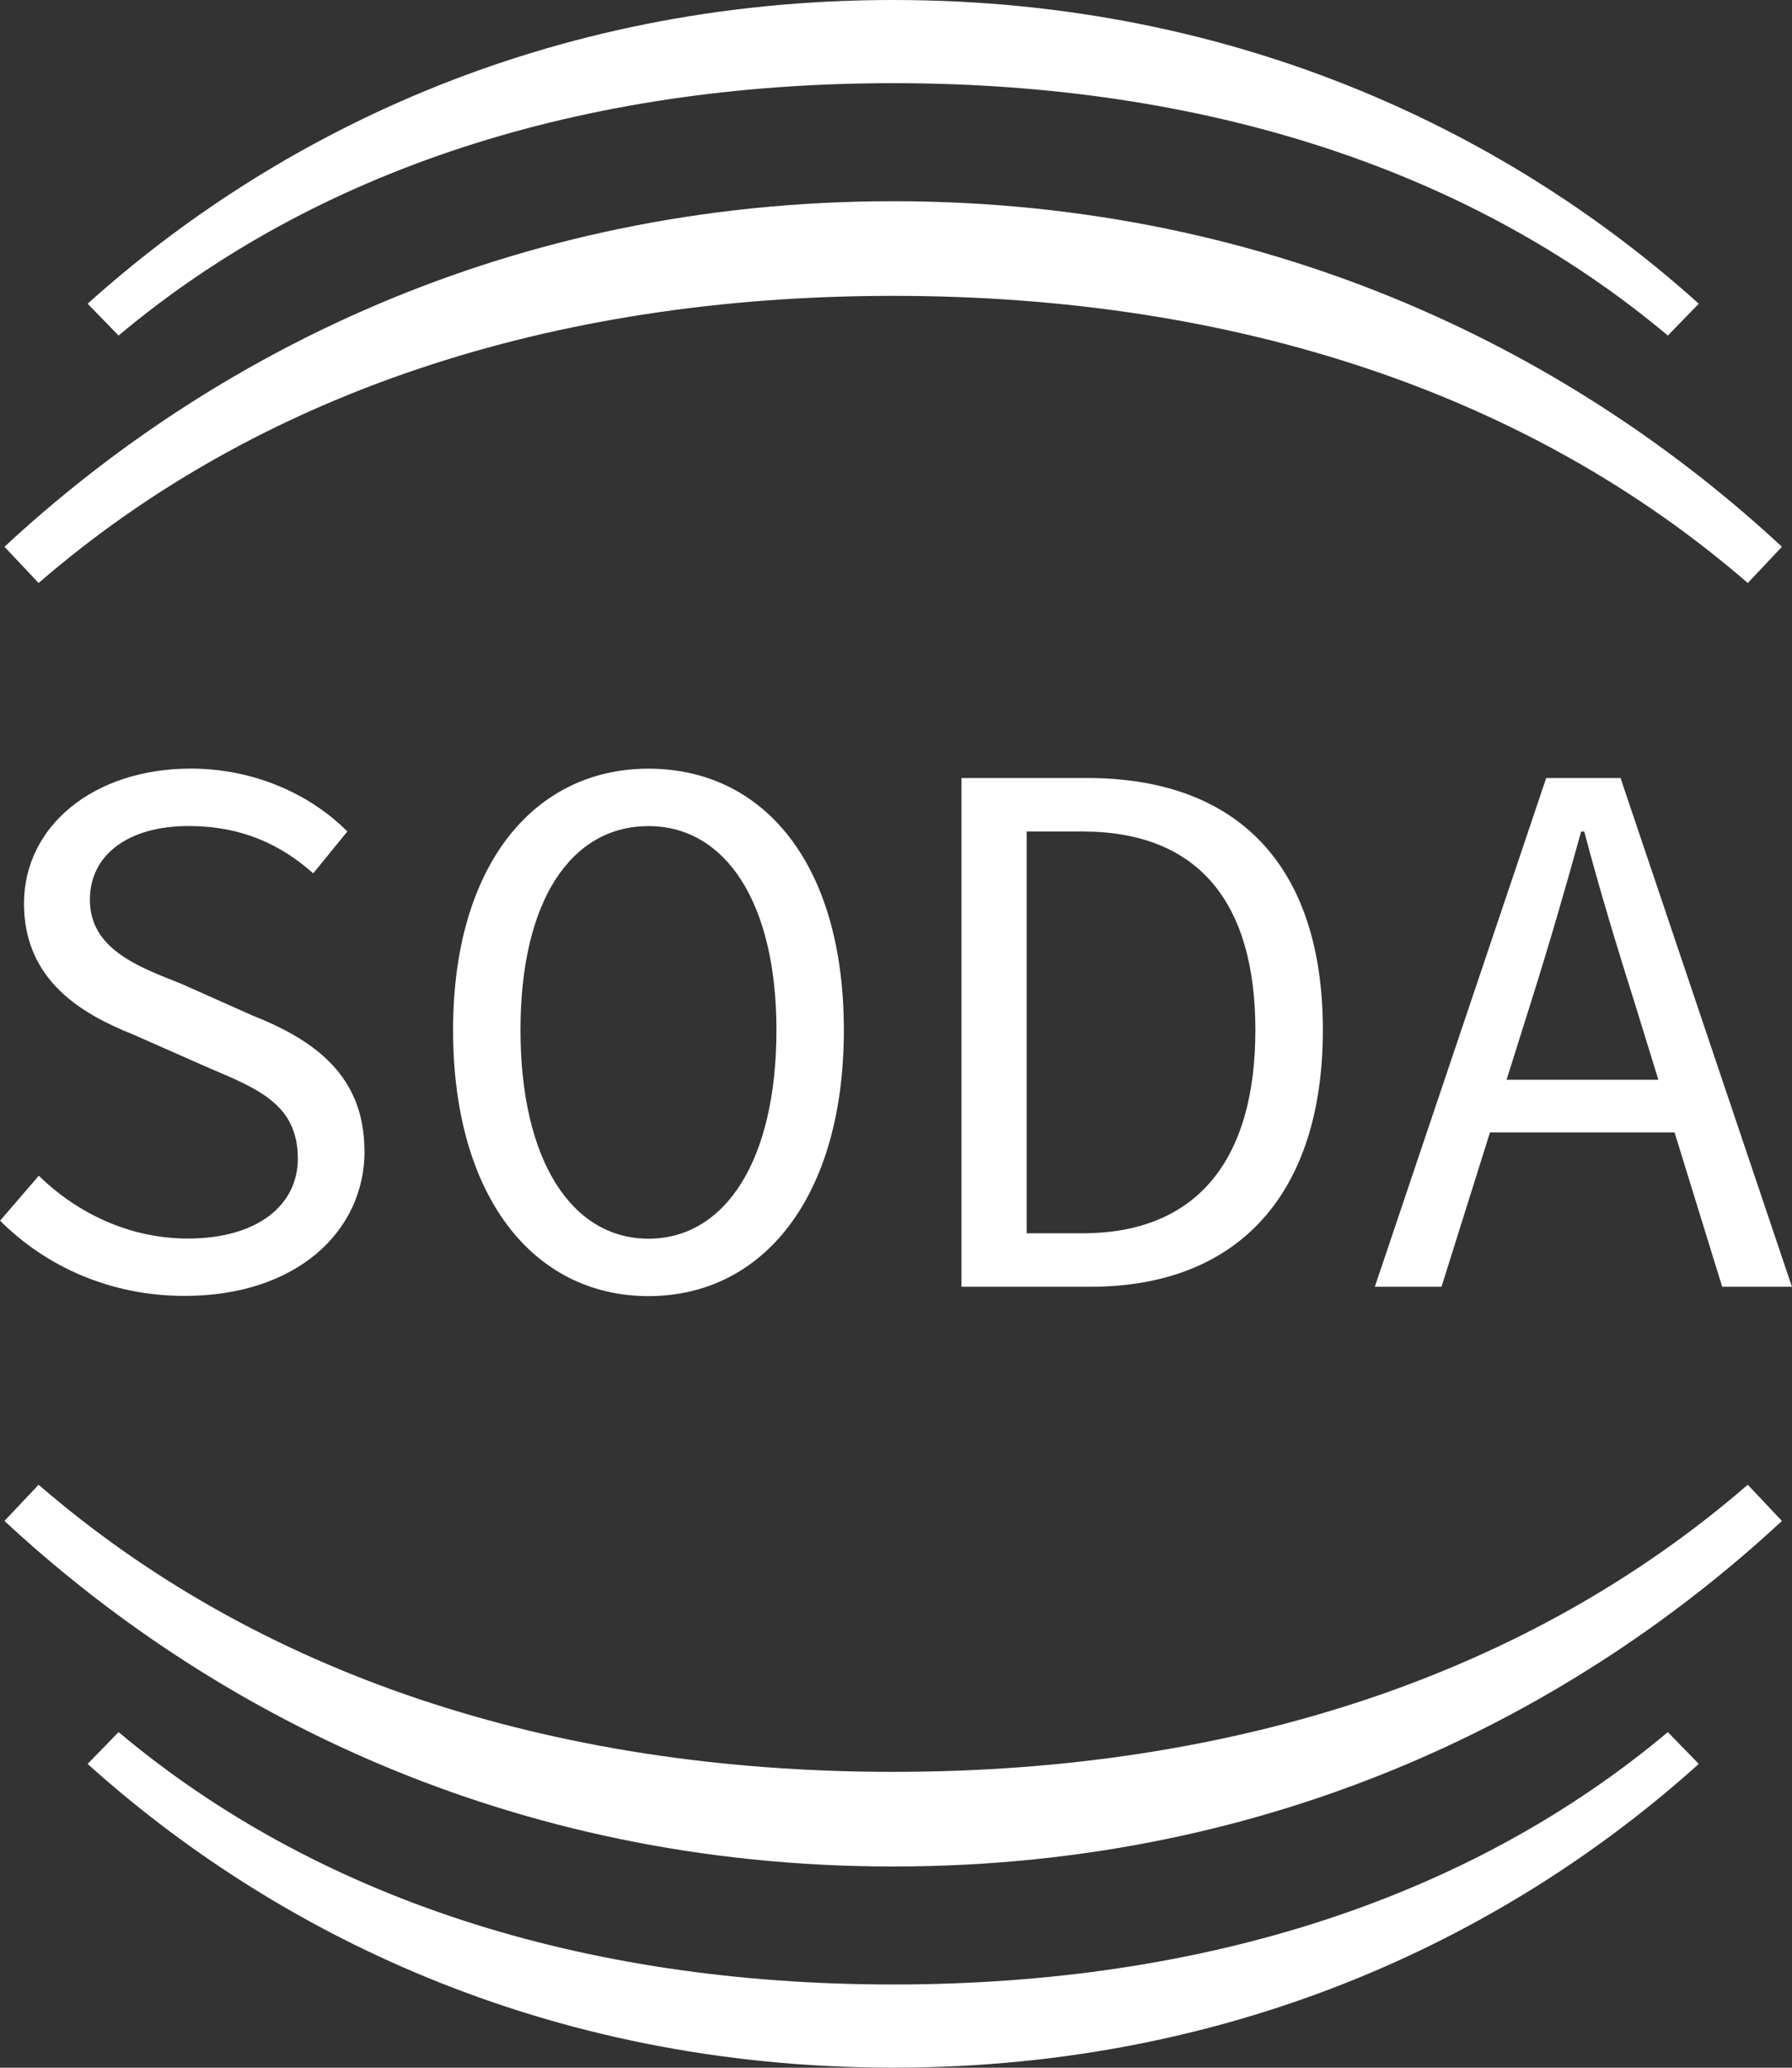 <svg width="299" height="345" viewBox="0 0 299 345" fill="none" xmlns="http://www.w3.org/2000/svg">
<rect x="0" y="0" width="299" height="345" fill="#333333" stroke="none"/>
<g clip-path="url(#clip0_3459_13)">
<path d="M60.808 192.052C60.808 179.5 52.529 173.546 42.048 169.406L30.142 164.098C22.899 161.249 14.999 158.278 14.999 150.121C14.999 142.487 21.597 137.824 31.433 137.824C40.234 137.824 46.699 140.807 52.262 145.714L57.959 138.726C51.751 132.516 42.437 128.243 31.822 128.243C15.655 128.243 4.005 137.813 4.005 150.755C4.005 163.697 13.841 169.262 22.253 172.622L34.548 178.053C43.094 181.681 49.692 184.263 49.692 193.321C49.692 201.089 42.96 206.653 31.322 206.653C21.741 206.653 12.951 202.513 6.475 196.17L0.011 203.67C7.644 211.304 18.381 216.223 30.81 216.223C49.447 216.223 60.83 205.484 60.83 192.019L60.808 192.052Z" fill="white"/>
<path d="M75.596 171.866C75.596 199.687 89.048 216.257 108.197 216.257C127.347 216.257 140.799 199.698 140.799 171.866C140.799 144.034 127.347 128.254 108.197 128.254C89.048 128.254 75.596 144.434 75.596 171.866ZM129.55 171.866C129.55 193.611 121.015 206.675 108.197 206.675C95.379 206.675 86.845 193.599 86.845 171.866C86.845 150.132 95.379 137.835 108.197 137.835C121.015 137.835 129.55 150.522 129.55 171.866Z" fill="white"/>
<path d="M160.427 129.812V214.699H181.902C206.87 214.699 220.723 198.907 220.723 171.866C220.723 144.824 206.881 129.812 181.39 129.812H160.427ZM209.463 171.866C209.463 193.343 199.882 205.774 180.611 205.774H171.298V138.737H180.611C199.894 138.737 209.463 150.51 209.463 171.866Z" fill="white"/>
<path d="M257.987 129.812L229.391 214.699H240.517L248.607 188.948H279.406L287.35 214.699H298.989L270.393 129.812H257.975H257.987ZM276.691 180.156H251.377L255.405 167.348C258.387 157.9 261.102 148.585 263.817 138.748H264.34C266.933 148.585 269.77 157.9 272.752 167.348L276.702 180.156H276.691Z" fill="white"/>
<path d="M149.032 49.365C206.447 49.365 255.338 65.858 291.622 97.273L297.319 91.23C263.516 59.826 213.534 33.574 149.032 33.574C84.53 33.574 34.548 59.826 0.745 91.23L6.442 97.273C42.727 65.858 91.629 49.365 149.032 49.365Z" fill="white"/>
<path d="M149.033 13.877C201.073 13.877 245.391 28.366 278.282 55.987L283.445 50.678C252.802 23.08 207.505 0 149.033 0C90.562 0 45.264 23.08 14.621 50.678L19.784 55.987C52.675 28.377 96.993 13.877 149.033 13.877Z" fill="white"/>
<path d="M149.032 295.635C91.618 295.635 42.727 279.143 6.442 247.728L0.745 253.77C34.548 285.174 84.53 311.426 149.032 311.426C213.534 311.426 263.516 285.163 297.319 253.77L291.622 247.728C255.338 279.143 206.436 295.635 149.032 295.635V295.635Z" fill="white"/>
<path d="M149.033 331.112C96.993 331.112 52.675 316.623 19.784 289.002L14.621 294.311C45.264 321.909 90.562 344.989 149.033 344.989C207.505 344.989 252.802 321.909 283.445 294.311L278.282 289.002C245.391 316.612 201.073 331.112 149.033 331.112V331.112Z" fill="white"/>
</g>
<defs>
<clipPath id="clip0_3459_13">
<rect width="299" height="345" rx="10" fill="white"/>
</clipPath>
</defs>
</svg>
